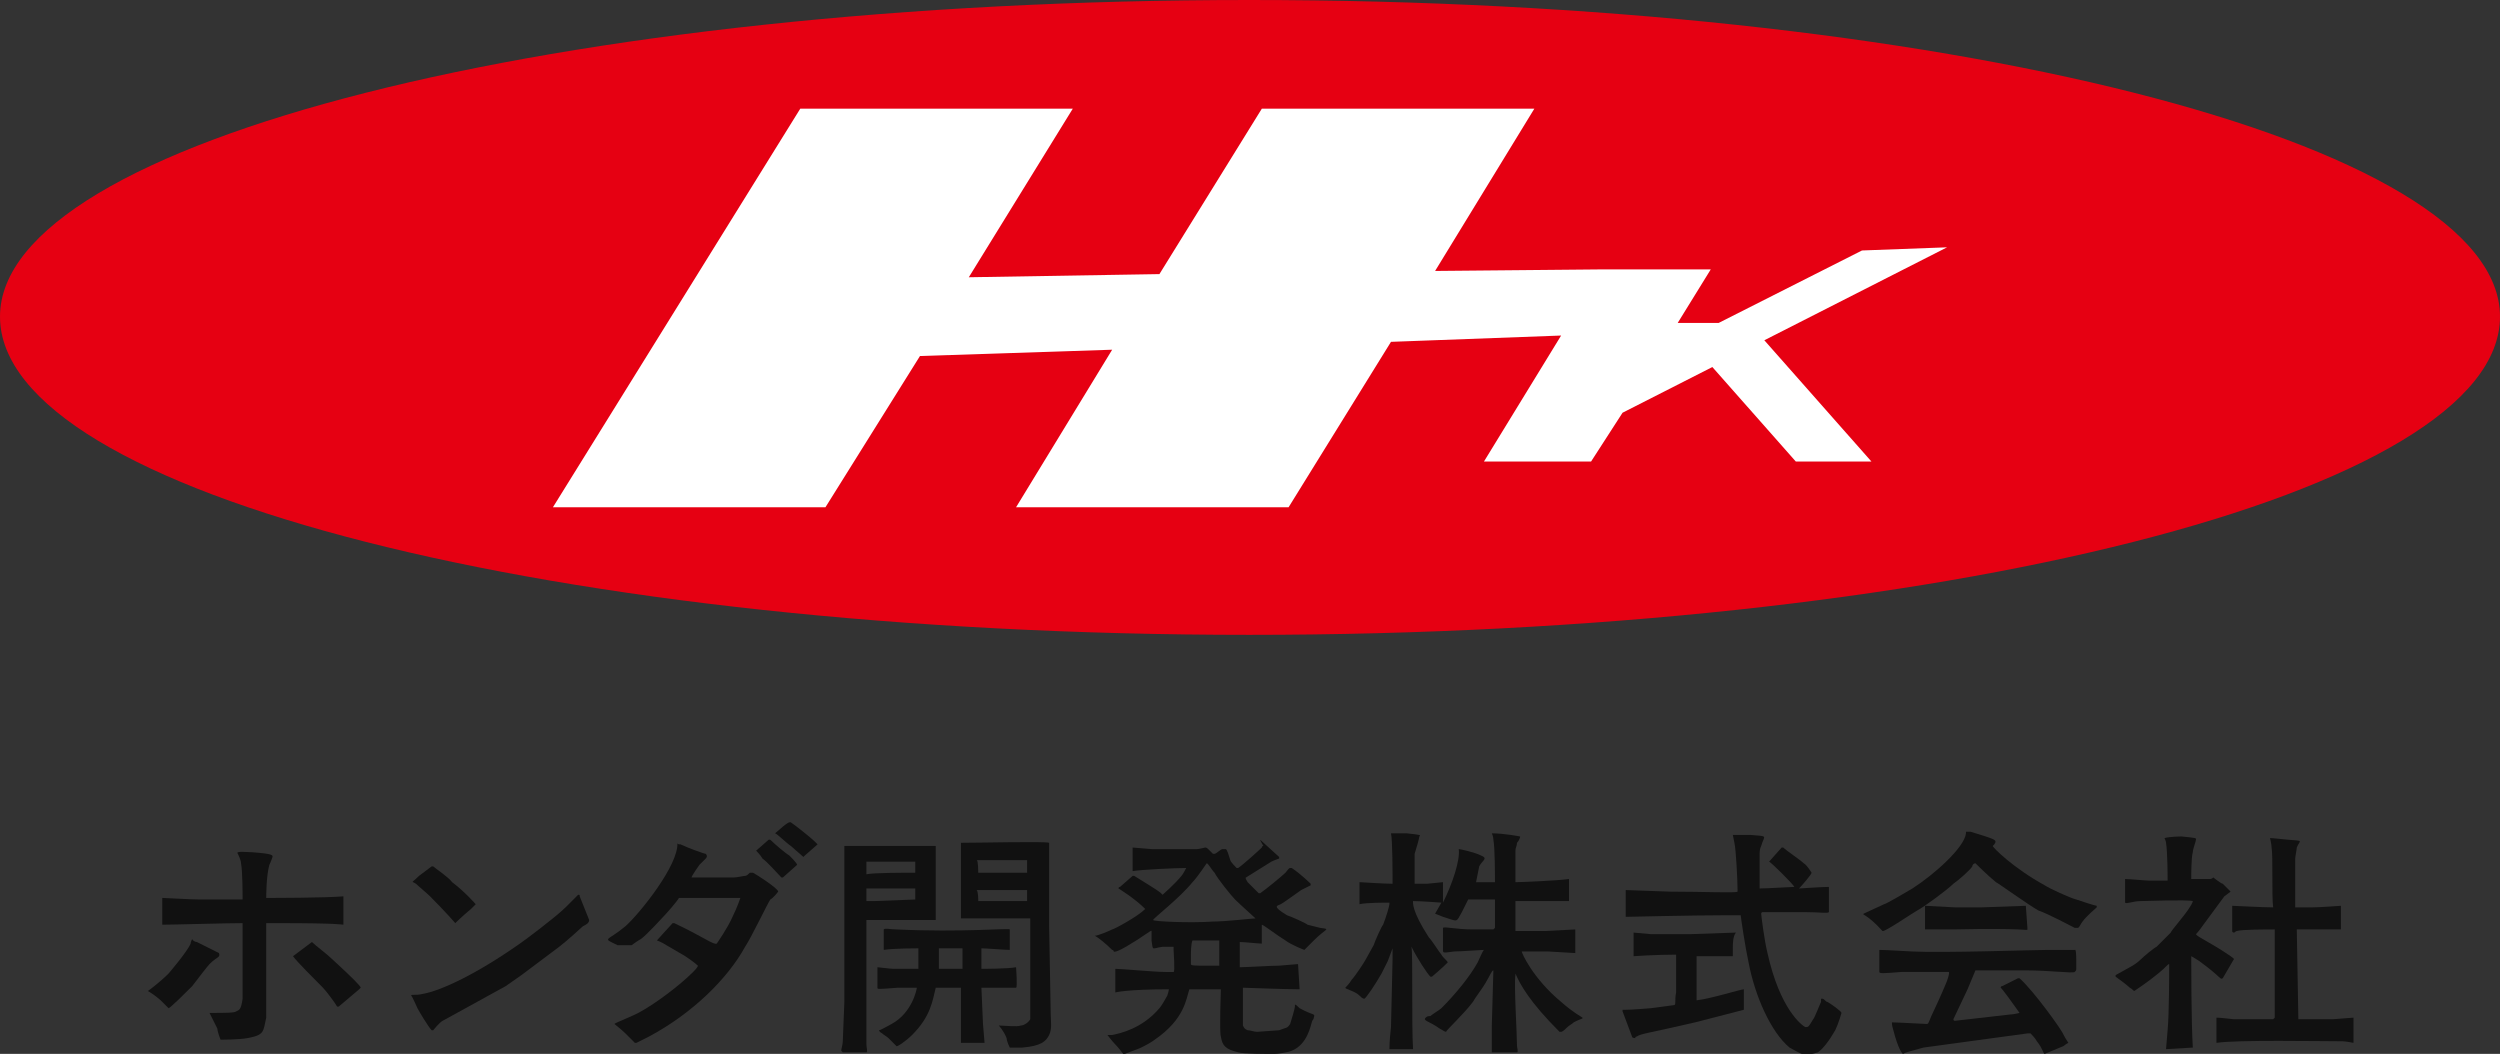 <?xml version="1.0" encoding="utf-8"?>
<!-- Generator: Adobe Illustrator 21.1.0, SVG Export Plug-In . SVG Version: 6.00 Build 0)  -->
<svg version="1.1" id="レイヤー_1" xmlns="http://www.w3.org/2000/svg" xmlns:xlink="http://www.w3.org/1999/xlink" x="0px"
	 y="0px" viewBox="0 0 158.7 66.9" style="enable-background:new 0 0 158.7 66.9;" xml:space="preserve">
<rect x="0" y="0" width="158.7" height="66.9" fill="#333333" stroke="none"/>
<style type="text/css">
	.st0{fill:#111111;}
	.st1{fill:#E60012;}
	.st2{fill:#FFFFFF;}
</style>
<g>
	<path class="st0" d="M50.2,52.2c0.3,0.2,1.3,1,1.5,1.2c0.1,0.1,0.2,0.2,0.2,0.2c0,0-0.8,0.7-0.8,0.7c0,0-0.1,0.1-0.1,0.1l-0.8-0.7
		c-0.3-0.2-0.9-0.8-1-0.8C50.1,52.1,50.1,52.2,50.2,52.2C50.2,52.2,50.2,52.2,50.2,52.2"/>
	<path class="st0" d="M125.1,52.8c1.6,0.5,1.7,0.5,1.5,0.8c0,0-0.1,0.1-0.1,0.1c0,0.1,1.3,1.4,3.3,2.5c0.3,0.2,1.6,0.8,2,0.9
		c0.3,0.1,1.2,0.4,1.3,0.4c0,0,0,0.1,0,0.1c0,0-0.7,0.6-0.9,0.9c-0.1,0.1-0.2,0.4-0.3,0.4c0,0-0.1,0-0.2,0c-0.2-0.1-1.7-0.9-2.3-1.1
		c-0.7-0.4-2.5-1.7-2.7-1.8c-0.5-0.4-1.3-1.2-1.3-1.2c-0.1,0-0.2,0.1-0.2,0.2c-0.1,0.2-0.9,0.9-1.2,1.1c-0.4,0.4-1.9,1.5-2.3,1.7
		c-0.2,0.1-2.1,1.4-2.2,1.3c0,0,0,0,0,0c-1-1.1-1.3-1-1.2-1.1l1.3-0.6c0.1,0,1.3-0.7,1.8-1c1.4-0.9,3.3-2.6,3.4-3.5c0,0,0-0.1,0-0.1
		C125,52.8,125.1,52.8,125.1,52.8"/>
	<path class="st0" d="M89.3,52.9c0.9,0.1,0.9,0.1,0.8,0.2c0,0.1-0.2,0.8-0.3,1.1l0,1.9c0,0,0.6,0,0.8,0l1-0.1c0,0.4,0,1.2,0,1.3
		c0.6-1.2,1.1-2.7,1-3.4c0.1,0,1,0.2,1.4,0.4c0.5,0.2,0.1,0.3-0.1,0.7L93.7,56h1.2c0-0.4,0-2.2-0.1-2.7c0-0.2-0.1-0.4-0.1-0.4
		c0.8,0,1.8,0.2,1.8,0.2c0,0.1-0.1,0.3-0.2,0.4c0,0.2-0.1,0.3-0.1,0.5l0,2c0.4,0,2.7-0.1,3.4-0.2l0,1.4h-3.4v1.9l1.9,0l1.9-0.1
		l0,1.5l-1.7-0.1l-1.7,0c0,0.1,0.7,1.7,2.5,3.2c1.6,1.4,1.7,0.8,0.8,1.3c-0.1,0.1-0.3,0.2-0.4,0.3c-0.1,0.1-0.3,0.3-0.4,0.3
		c0,0-0.1,0-0.1,0c-1.9-1.9-2.5-3-2.8-3.7c0,0,0,0,0,0.1c-0.1,0.6,0.1,3.7,0.1,4.5c0,0.1,0.1,0.4,0,0.4l-1.6,0c0-0.1,0-1.2,0-1.7
		l0.1-3.5c-0.1,0-0.2,0.3-0.5,0.8c-0.1,0.2-0.7,1-0.8,1.2c-0.6,0.8-1.7,1.8-1.7,1.9c-0.1,0-0.2-0.1-0.4-0.2
		c-0.7-0.5-1.1-0.5-0.9-0.7c0.1-0.1,0.2-0.1,0.3-0.1c0.1-0.1,0.6-0.4,0.7-0.5c0.9-0.9,1.8-2,2.3-2.9c0.1-0.2,0.3-0.7,0.4-0.8
		c0,0,0,0,0,0c-0.2,0-1.5,0.1-1.9,0.1c-0.7,0.1-0.7,0.1-0.7-0.1c0,0,0-1.4,0-1.4c0.1-0.1,0.8,0.1,1.9,0.1h1.3c0,0,0.1-0.1,0.1-0.1
		v-1.3c0-0.2,0-0.5,0-0.5l-1.5,0c-0.1,0-0.2,0-0.2,0l-0.4,0.8c-0.4,0.7-0.2,0.6-1.2,0.3c-0.5-0.2-0.5-0.2-0.5-0.2
		c0,0,0.4-0.7,0.4-0.7c0,0-1.3-0.1-1.8-0.1c0,0.1-0.1,0.6,1,2.3c0.2,0.2,0.7,1,0.8,1.1c0.1,0.2,0.4,0.4,0.4,0.5
		c-0.4,0.4-1,0.9-1,0.9c0,0-0.1,0-0.1,0c-0.2-0.2-0.8-1.1-1.2-1.9c0.1,0.6,0,4.9,0.1,6.5h-1.5c0-0.1,0-0.5,0.1-1.4l0.1-4.3
		c0-0.2,0-0.7,0-0.7l-0.3,0.8l-0.4,0.8c-0.4,0.7-1,1.6-1.1,1.6c-0.1,0-0.2-0.1-0.3-0.2c-0.3-0.3-0.9-0.4-0.9-0.5
		c0,0,0.3-0.3,0.4-0.5c0.2-0.2,0.8-1.1,0.9-1.3l0.5-0.9c0.1-0.3,0.5-1.2,0.6-1.3c0.2-0.5,0.4-1.2,0.4-1.3c0,0,0-0.1,0-0.1
		c-0.3,0-1.5,0-1.9,0.1V56c0.1,0,1.5,0.1,2.1,0.1c0-0.6,0-2.8-0.1-3.2C88.6,52.9,89.2,52.9,89.3,52.9"/>
	<path class="st0" d="M111.1,53c1.2,0.1,0.9,0,0.7,0.7c-0.1,0.2-0.1,0.4-0.1,0.6l0,2.1c0.5,0,2-0.1,2.2-0.1c0-0.1-1.5-1.6-1.6-1.6
		c0,0,0,0,0,0c0,0,0,0,0,0l0.8-0.9c0,0,0.1,0,0.1,0c0.2,0.2,1.1,0.8,1.3,1c0.2,0.1,0.5,0.6,0.5,0.6c0,0.1-0.6,0.8-0.8,1
		c0.1,0,1.4-0.1,1.9-0.1l0,1.6c-0.1,0.1-0.5,0-1.6,0h-2.6c0,0-0.1,0-0.1,0.1c0,0.1,0.2,1.7,0.4,2.5c0.8,3.6,2.2,4.6,2.4,4.7
		c0.2,0,0.2,0,0.5-0.5c0.1-0.1,0.4-0.9,0.5-1.1c0-0.1,0-0.2,0-0.2c0,0,0.1,0,0.1,0c0.1,0,0.2,0.2,0.3,0.2c0.2,0.1,0.9,0.6,0.9,0.7
		c0,0-0.2,0.7-0.4,1.1c-0.4,0.7-0.8,1.2-1.1,1.4c-0.3,0.1-0.7,0.2-1,0.1c-0.1,0-0.6-0.3-0.8-0.4c-1.2-1-2.2-3.3-2.6-5.4
		c-0.2-0.9-0.5-2.9-0.5-3l-1,0c-2,0-6.2,0.1-6.3,0.1l0-1.5c0-0.1,0-0.2,0-0.2l2.8,0.1c2.2,0,4.2,0.1,4.3,0c0,0,0-0.1,0-0.1
		c0-0.6-0.1-2.6-0.2-3C110,53,110,53,110,53C110.2,53,111,53,111.1,53"/>
	<path class="st0" d="M138.5,53.1c1,0.1,0.9,0.1,0.9,0.2c0,0.1-0.2,0.6-0.2,0.8c-0.1,0.3-0.1,1.5-0.1,1.7c0.3,0,1.1,0,1.2,0
		c0.1,0,0.2-0.1,0.2-0.1c0,0,0.5,0.4,0.6,0.4c0.2,0.2,0.5,0.5,0.5,0.5c0,0-0.4,0.3-0.4,0.3l-1.4,1.9c-0.2,0.3-0.4,0.5-0.4,0.5
		c0.1,0.2,0.9,0.5,2.2,1.4c0.3,0.2,0.2,0.2,0.2,0.2l-0.7,1.2c-0.2,0.1,0,0-1.5-1.1c-0.3-0.2-0.5-0.3-0.5-0.3c0,0.4,0,4.2,0.1,5.8
		c0,0,0,0,0,0l-1.7,0.1l0.1-1.2c0.1-1,0.1-3.8,0.1-4.2c-0.1,0-0.2,0.2-0.7,0.6c-0.6,0.5-1.5,1.1-1.5,1.1c-0.1,0-0.1-0.1-0.3-0.2
		c-0.2-0.2-0.9-0.7-0.9-0.7c0,0,0-0.1,0-0.1l0.9-0.5c0.2-0.1,0.5-0.3,0.7-0.5c0.2-0.2,0.8-0.7,1-0.8l0.9-0.9c0-0.1,0.9-1.1,1.2-1.6
		c0.2-0.3,0.2-0.4,0.2-0.4c-0.3-0.1-3.2,0-3.3,0c-0.5,0-0.9,0.2-1,0.1l0-1.5c0.3,0,1.3,0.1,1.5,0.1l1.2,0c0-0.2,0-1.8-0.1-2.4
		c0-0.1-0.1-0.3-0.1-0.3C137.8,53.1,138.4,53.1,138.5,53.1"/>
	<path class="st0" d="M145.2,53.3c1.1,0.1,0.8,0,0.6,0.5c0,0.1-0.1,0.6-0.1,0.7l0,3.1l1.1,0c0.5,0,1.7-0.1,1.8-0.1l0,1.5
		c-0.3,0-1.6,0-2.1,0c-0.2,0-0.7,0-0.7,0l0.1,5.7l2.2,0l1.3-0.1l0,1.6c0,0-0.5-0.1-0.7-0.1c-1.4,0-6.7-0.1-8,0.1l0-1.6
		c0.3,0,1,0.1,1.1,0.1h2.5c0,0,0.1-0.1,0.1-0.1l0-5.6c-0.5,0-2.1,0-2.4,0.1c-0.1,0-0.1,0.1-0.2,0.1c0,0-0.1,0-0.1-0.1l0-1.6
		c0.2,0,1.9,0.1,2.6,0.1c-0.1-0.7,0-3.3-0.1-3.8c0-0.2-0.1-0.6-0.1-0.6c0,0,0,0,0,0C144.3,53.2,145.1,53.3,145.2,53.3"/>
	<path class="st0" d="M80.1,53.4l1.1,1c0,0,0,0.1,0,0.1c0,0-0.3,0.1-0.5,0.2c0,0-1.6,1-1.6,1c0,0-0.1,0,0.1,0.3
		c0.1,0.1,0.7,0.7,0.7,0.7c0,0,0.1,0,0.1,0c0.3-0.2,1.4-1.1,1.6-1.3c0.1-0.1,0.2-0.3,0.3-0.3c0,0,0,0,0.1,0c0.6,0.4,1.2,1,1.2,1
		c0,0,0,0.1,0,0.1c0,0-0.4,0.2-0.6,0.3c-0.3,0.2-1.1,0.8-1.3,0.9c-0.2,0.1-0.6,0.1,0.4,0.7c0.3,0.1,1.2,0.5,1.3,0.6l0.8,0.2
		c0.7,0.1,0.4,0-0.4,0.8c-0.2,0.2-0.6,0.6-0.6,0.6c0,0-0.8-0.3-1.2-0.6c-0.5-0.3-1.4-1-1.5-1c0,0,0,0,0,0l0,1.2
		c-0.2,0-1.1-0.1-1.4-0.1v1.6c0.4,0,2-0.1,2.5-0.1l1.2-0.1l0.1,1.6c-1,0-3.4-0.1-3.6-0.1l0,2.4c0.1,0.2,0.1,0.2,0.3,0.3
		c0.2,0,0.4,0.1,0.6,0.1l1.4-0.1c0.5-0.2,0.5-0.1,0.7-0.4c0.1-0.3,0.3-1,0.3-1.1c0,0,0-0.1,0-0.1c0-0.1,0.2,0.1,0.3,0.2
		c0.9,0.5,1,0.3,0.9,0.6c0,0.1-0.1,0.2-0.1,0.2c-0.1,0.3-0.3,1.5-1.3,1.9c-0.2,0.1-0.9,0.2-1.1,0.2c-0.5,0-2,0-2.3-0.1
		c-0.8-0.2-1-0.4-1.1-1c-0.1-0.3,0-2.9,0-3h-2c-0.2,0.6-0.3,1.9-2.2,3.2c-0.1,0.1-0.8,0.5-1.1,0.6l-0.8,0.3c0,0-0.1,0-0.1,0
		c0,0-0.3-0.4-0.5-0.6c-0.2-0.2-0.5-0.6-0.5-0.6c0,0,0.1,0,0.3,0c0.5-0.1,1.9-0.4,3-1.7c0.1-0.1,0.4-0.6,0.5-0.8
		c0.1-0.3,0.1-0.4,0.1-0.4c-2.7,0-3.4,0.2-3.4,0.2c0,0,0-0.1,0-0.1l0-1.4c0.4,0,2.5,0.2,3.2,0.2c0.2,0,0.5,0,0.5,0
		c0.1,0,0-1.3,0-1.4c0-0.1,0-0.2,0-0.2c-0.1,0-0.6,0-0.7,0c-0.7,0.1-0.6,0.3-0.7-0.4c0-0.2,0-0.6,0-0.6c0-0.1-0.6,0.4-1.3,0.8
		c-0.3,0.2-1,0.6-1.1,0.5c0,0,0-0.1-0.1-0.1c-0.4-0.4-0.9-0.8-1.1-0.9c0.2,0,0.9-0.3,1.1-0.4c0.1,0,1.6-0.8,2.1-1.3
		c-0.7-0.7-1.7-1.3-1.7-1.3c0,0,0-0.1,0.1-0.1l0.8-0.7c0,0,0.1,0,0.1,0c0.3,0.2,1.5,0.9,1.7,1.1c0,0,0.1,0.1,0.1,0.1
		c0,0,0.8-0.7,1.2-1.2c0.1-0.1,0.3-0.5,0.3-0.5c-0.6,0-2.9,0.1-3.4,0.2l0-1.5l1.2,0.1h2.9c0.1,0,0.5-0.1,0.5-0.1
		c0.1,0,0.1,0,0.4,0.3c0,0,0.1,0.1,0.1,0.1c0,0,0.1,0,0.1,0c0.1,0,0.4-0.3,0.5-0.3c0.1,0,0.2,0,0.2,0c0.1,0,0.2,0.4,0.3,0.7
		c0,0.1,0.4,0.5,0.4,0.5c0,0,0.1,0,0.1,0c0.3-0.2,1.3-1.1,1.5-1.3c0,0,0-0.1,0.1-0.1C79.9,53.2,80,53.3,80.1,53.4 M76.6,54.8
		c0,0-0.6,0.9-0.9,1.2c-0.8,1-2.5,2.3-2.5,2.4c0,0.1,2.4,0.2,3.8,0.1c0.8,0,2.5-0.2,2.7-0.2c-0.1-0.1-1-0.9-1.3-1.2
		c-0.2-0.2-1.1-1.3-1.3-1.7C76.9,55.2,76.7,54.8,76.6,54.8C76.6,54.7,76.6,54.8,76.6,54.8 M75.6,60.6c0,0.2,0,0.6,0,0.6
		c0,0.1,0.2,0.1,1,0.1c0.3,0,0.8,0,0.8,0l0-1.6h-1.7C75.6,59.9,75.6,60.5,75.6,60.6"/>
	<path class="st0" d="M49,53.4c0.2,0.2,0.9,0.8,1.1,0.9c0.1,0.1,0.5,0.5,0.5,0.6l-0.9,0.8c0,0-0.1,0-0.1,0c-0.2-0.2-0.9-1-1.2-1.2
		C48.3,54.3,48,54,48,54l0.8-0.7C48.9,53.3,48.9,53.3,49,53.4"/>
	<path class="st0" d="M59.4,53.5C59.4,53.5,59.4,53.5,59.4,53.5l0,4.9H55l0,7.9c0,0.2,0.1,0.5,0,0.5l-1.5,0c0,0-0.1-0.1-0.1-0.1
		c0-0.1,0.1-0.4,0.1-0.6l0.1-2.5l0-9.9H59.4C59.4,53.4,59.4,53.4,59.4,53.5 M58,55.4c0,0,0.1,0,0.1,0c0,0,0-0.7,0-0.7H55
		c0,0,0,0.8,0,0.8C55.4,55.4,57.4,55.4,58,55.4 M55,57c0,0.1,0,0.2,0,0.2c0,0,0.3,0,0.5,0l2.6-0.1c0,0,0-0.7,0-0.7l-3.1,0
		C55,56.5,55,56.9,55,57"/>
	<path class="st0" d="M66.6,53.5l0,5.3l0.1,5.6c0,0.4,0.1,0.9-0.1,1.3c-0.2,0.4-0.5,0.7-1.7,0.8c-0.3,0-0.8,0-0.8,0
		c0,0-0.2-0.4-0.2-0.6c-0.2-0.5-0.5-0.8-0.5-0.8c0.3,0,1.2,0.1,1.4,0c0.2,0,0.5-0.2,0.6-0.4v-2.5l0-3.9l-4.4,0c0,0,0,0,0,0l0-3
		l0-1.8C62.4,53.5,66.3,53.4,66.6,53.5 M62.1,55.4h3.1c0,0,0-0.8,0-0.8c-0.8,0-3.1,0-3.2,0C62.1,54.6,62.1,55.4,62.1,55.4
		 M62.1,57.2h3.1c0,0,0-0.7,0-0.7h-3.2C62.1,56.6,62.1,57.1,62.1,57.2"/>
	<path class="st0" d="M43.2,53.6c0.4,0.2,1.5,0.6,1.6,0.6c0.1,0.1,0.1,0.2,0,0.3c-0.1,0.1-0.3,0.3-0.4,0.4c0,0-0.5,0.7-0.5,0.8
		c0,0,0,0,0,0c0.6,0,2.4,0,2.7,0c0.2,0,0.6-0.1,0.7-0.1c0.1,0,0.2-0.1,0.3-0.2c0.1,0,0.1,0,0.2,0c0.2,0.1,1.6,1,1.6,1.2
		c0,0-0.3,0.4-0.5,0.5c-0.2,0.3-1.2,2.4-1.6,3c-1.1,2-3.3,4.2-6.1,5.7l-0.8,0.4c0,0-0.1,0-0.1,0c0,0-0.4-0.4-0.6-0.6
		c-0.2-0.2-0.7-0.6-0.7-0.6c0.1-0.1,1.2-0.5,1.7-0.8c0.9-0.5,2.4-1.6,3.3-2.5c0.1-0.1,0.3-0.3,0.3-0.4c0,0-0.2-0.2-0.8-0.6l-1.2-0.7
		c-0.3-0.2-0.6-0.3-0.6-0.3c0,0,0.9-1,1-1.1c0,0,0.1,0,0.1,0c1.9,0.9,2.5,1.4,2.7,1.3c0,0,0.7-1,1-1.7c0.3-0.6,0.5-1.2,0.5-1.2
		l-3.9,0c-0.1,0.2-0.8,1-1,1.2c-0.1,0.1-1,1.1-1.4,1.4c-0.2,0.1-0.6,0.4-0.6,0.4L39.2,60c-1-0.5-0.7-0.2,0.5-1.2
		c0.9-0.8,3.4-3.9,3.3-5.3C43,53.6,43.1,53.6,43.2,53.6"/>
	<path class="st0" d="M16,54.1c1.4,0.1,1.3,0.2,1.3,0.3c0,0-0.1,0.3-0.2,0.5c-0.2,0.7-0.2,2-0.2,2.1c0.4,0,3.7,0,4.9-0.1
		c0,0.1,0,1.8,0,1.8c-0.1,0-0.2-0.1-4.2-0.1c-0.2,0-0.7,0-0.7,0l0,6c-0.2,0.9-0.1,1.1-1.2,1.3C15.2,66,14,66,14,66
		c0,0-0.2-0.5-0.2-0.7c-0.2-0.4-0.5-1-0.5-1c1,0,1.6,0,1.7-0.1c0.2-0.1,0.3-0.1,0.4-0.8l0-4.8c-1,0-4.4,0.1-5.1,0.1l0-1.7
		c0.2,0,1.8,0.1,2.4,0.1l2.7,0c0-0.3,0-1.8-0.1-2.3c0-0.2-0.2-0.6-0.2-0.6C14.9,54,15.7,54.1,16,54.1"/>
	<path class="st0" d="M27.5,55c0.1,0.1,1,0.7,1.2,1c0.8,0.6,1.5,1.4,1.5,1.4c0,0,0,0-0.3,0.3c-0.6,0.5-1,0.9-1,0.9
		c0,0-0.6-0.7-1.6-1.7c-0.2-0.2-0.8-0.7-0.9-0.8c-0.3-0.2-0.3,0,0.2-0.5l0.8-0.6C27.4,55,27.4,55,27.5,55"/>
	<path class="st0" d="M36.8,56.9c0,0,0.6,1.5,0.6,1.5c0,0.2-0.2,0.3-0.4,0.4c-0.1,0.1-1.1,1-1.5,1.3c-0.4,0.3-2,1.5-2.4,1.8l-1,0.7
		c-1.1,0.6-3.8,2.1-4,2.2c-0.2,0.1-0.6,0.6-0.6,0.6c0,0-0.1,0-0.1,0c-0.2-0.2-0.8-1.2-0.9-1.4c-0.1-0.2-0.3-0.7-0.4-0.8
		c0-0.1,0.3,0,0.7-0.1c1.2-0.2,3.5-1.3,6.2-3.2c0.3-0.2,2.3-1.7,2.9-2.3l0.8-0.8C36.8,56.8,36.8,56.8,36.8,56.9
		C36.8,56.8,36.8,56.8,36.8,56.9"/>
	<path class="st0" d="M128.7,58.9c0,0,0,0.1,0,0.1c0,0.1-0.1-0.1-4.7,0l-1.8,0v-1.5l1.9,0.1h1.7l2.8-0.1L128.7,58.9z"/>
	<path class="st0" d="M56.9,59c4.2,0.2,7.2-0.1,7.2,0c0,0,0,0.3,0,0.4l0,0.9c-0.3,0-1.5-0.1-1.8-0.1v1.3c0.2,0,1.7,0,2.2-0.1
		c0,0,0.1,1.3,0,1.3c-0.1,0-0.4,0-0.6,0l-1.6,0l0.1,2.3l0.1,1.2c0,0,0,0,0,0H61c0-0.1,0-0.6,0-0.8l0-2.7h-1.6
		c-0.2,0.8-0.3,1.8-1.5,3c-0.4,0.4-1,0.8-1,0.7c-0.1-0.1-0.3-0.3-0.5-0.5c-0.1-0.1-0.3-0.2-0.4-0.3c-0.2-0.1-0.2-0.2-0.2-0.2
		c0.1,0,0.6-0.3,0.8-0.4c1.3-0.7,1.6-2.2,1.6-2.3l-1.2,0c-1.3,0.1-1.3,0.1-1.3,0l0-1.3c0.1,0,0.8,0.1,1,0.1l1.6,0v-1.3
		c-0.1,0-1.6,0-2.2,0.1l0-1.3C56.2,58.9,56.5,59,56.9,59 M61.1,60.2h-1.5v1.3h1.5V60.2z"/>
	<path class="st0" d="M110,60.1c0,0.2,0,0.6,0,0.6h-2.3l0,2.8c0.9-0.1,2.8-0.7,3-0.7l0,1.3l-3.1,0.8c-3,0.7-3.4,0.7-3.7,0.9
		c-0.1,0-0.1,0.1-0.1,0.1c0,0-0.2,0-0.2-0.1l-0.6-1.6c0-0.1,0-0.1,0-0.1c0,0,0.1,0,0.2,0c0.1,0,0.4,0,1.6-0.1l1.5-0.2
		c0.1-0.1,0-0.3,0.1-0.8l0-2.4c-1.3,0-2.7,0.1-2.7,0.1v-1.5l1.1,0.1h2.5l2.9-0.1C110,59.4,110,60,110,60.1"/>
	<path class="st0" d="M12.5,59.8l1.4,0.7c0.1,0.3-0.1,0.2-0.6,0.7c-0.1,0.1-0.8,1-1.1,1.4c-0.4,0.4-1.4,1.4-1.5,1.4
		c0,0-0.3-0.3-0.5-0.5c-0.7-0.6-0.9-0.6-0.8-0.6c0,0,0.7-0.5,1.3-1.1c0,0,1.2-1.4,1.4-1.9c0-0.1,0.1-0.3,0.1-0.3
		C12.2,59.7,12.4,59.8,12.5,59.8"/>
	<path class="st0" d="M19.8,59.8c0.2,0.2,1,0.8,1.3,1.1c1.2,1.1,1.8,1.7,1.8,1.8c0,0-0.1,0.1-0.1,0.1l-1.3,1.1c0,0-0.1,0-0.1,0
		c-0.1-0.2-0.7-1-0.9-1.2c-0.4-0.4-1.7-1.7-1.9-2l1.2-0.9C19.7,59.8,19.7,59.8,19.8,59.8"/>
	<path class="st0" d="M131.8,60.9c0,0.1,0,0.5,0,0.6c0,0.1,0,0.1-0.1,0.2c-0.1,0.1-1.6-0.1-3.1-0.1l-3.2,0l-0.5,1.2l-0.9,1.9
		c0,0,0,0.1,0.1,0.1l3.5-0.4c0.2,0,0.6-0.1,0.6-0.1c-1.2-1.7-1.2-1.6-1.2-1.6c0,0,0-0.1,0.1-0.1l1-0.5c0,0,0.1,0,0.1,0
		c0.9,0.8,2.7,3.3,2.8,3.6c0.1,0.2,0.3,0.5,0.3,0.5c0,0-0.2,0.1-0.3,0.2l-1.2,0.5c-0.1,0-0.1-0.3-0.5-0.8c-0.1-0.2-0.4-0.5-0.4-0.5
		c0,0-0.1,0-0.2,0l-6.6,0.9c-1.1,0.3-1.1,0.3-1.3,0.4c0,0,0,0,0,0c0,0-0.2-0.1-0.5-1.1c-0.2-0.7-0.2-0.7-0.2-0.9
		c0.4,0,2,0.1,2.2,0.1c0.1,0,0.1,0,0.3-0.5c0.1-0.2,0.7-1.5,0.9-2c0.1-0.2,0.3-0.8,0.2-0.8l-3,0c-1.2,0.1-1.4,0.1-1.4,0l0-1.4
		c0.5,0,1.9,0.1,2.1,0.1c1.9,0.1,7.7-0.1,8.6-0.1l1.7,0C131.8,60.2,131.8,60.8,131.8,60.9"/>
</g>
<g>
	<path class="st1" d="M79.3,40.3c43.8,0,79.4-9,79.4-20.2C158.7,9,123.2,0,79.3,0C35.5,0,0,9,0,20.1C0,31.3,35.5,40.3,79.3,40.3"/>
	<polygon class="st2" points="123.6,15.7 118.2,15.9 109.1,20.5 106.5,20.5 108.6,17.1 101.8,17.1 91.1,17.2 97.4,6.9 80.1,6.9 
		73.6,17.4 61.5,17.6 68.1,6.9 50.8,6.9 35.1,32.2 52.4,32.2 58.4,22.6 70.6,22.2 64.5,32.2 81.8,32.2 88.3,21.7 99.1,21.3 
		94.2,29.3 101,29.3 103,26.2 108.7,23.3 114,29.3 118.8,29.3 112,21.6 	"/>
</g>
</svg>

